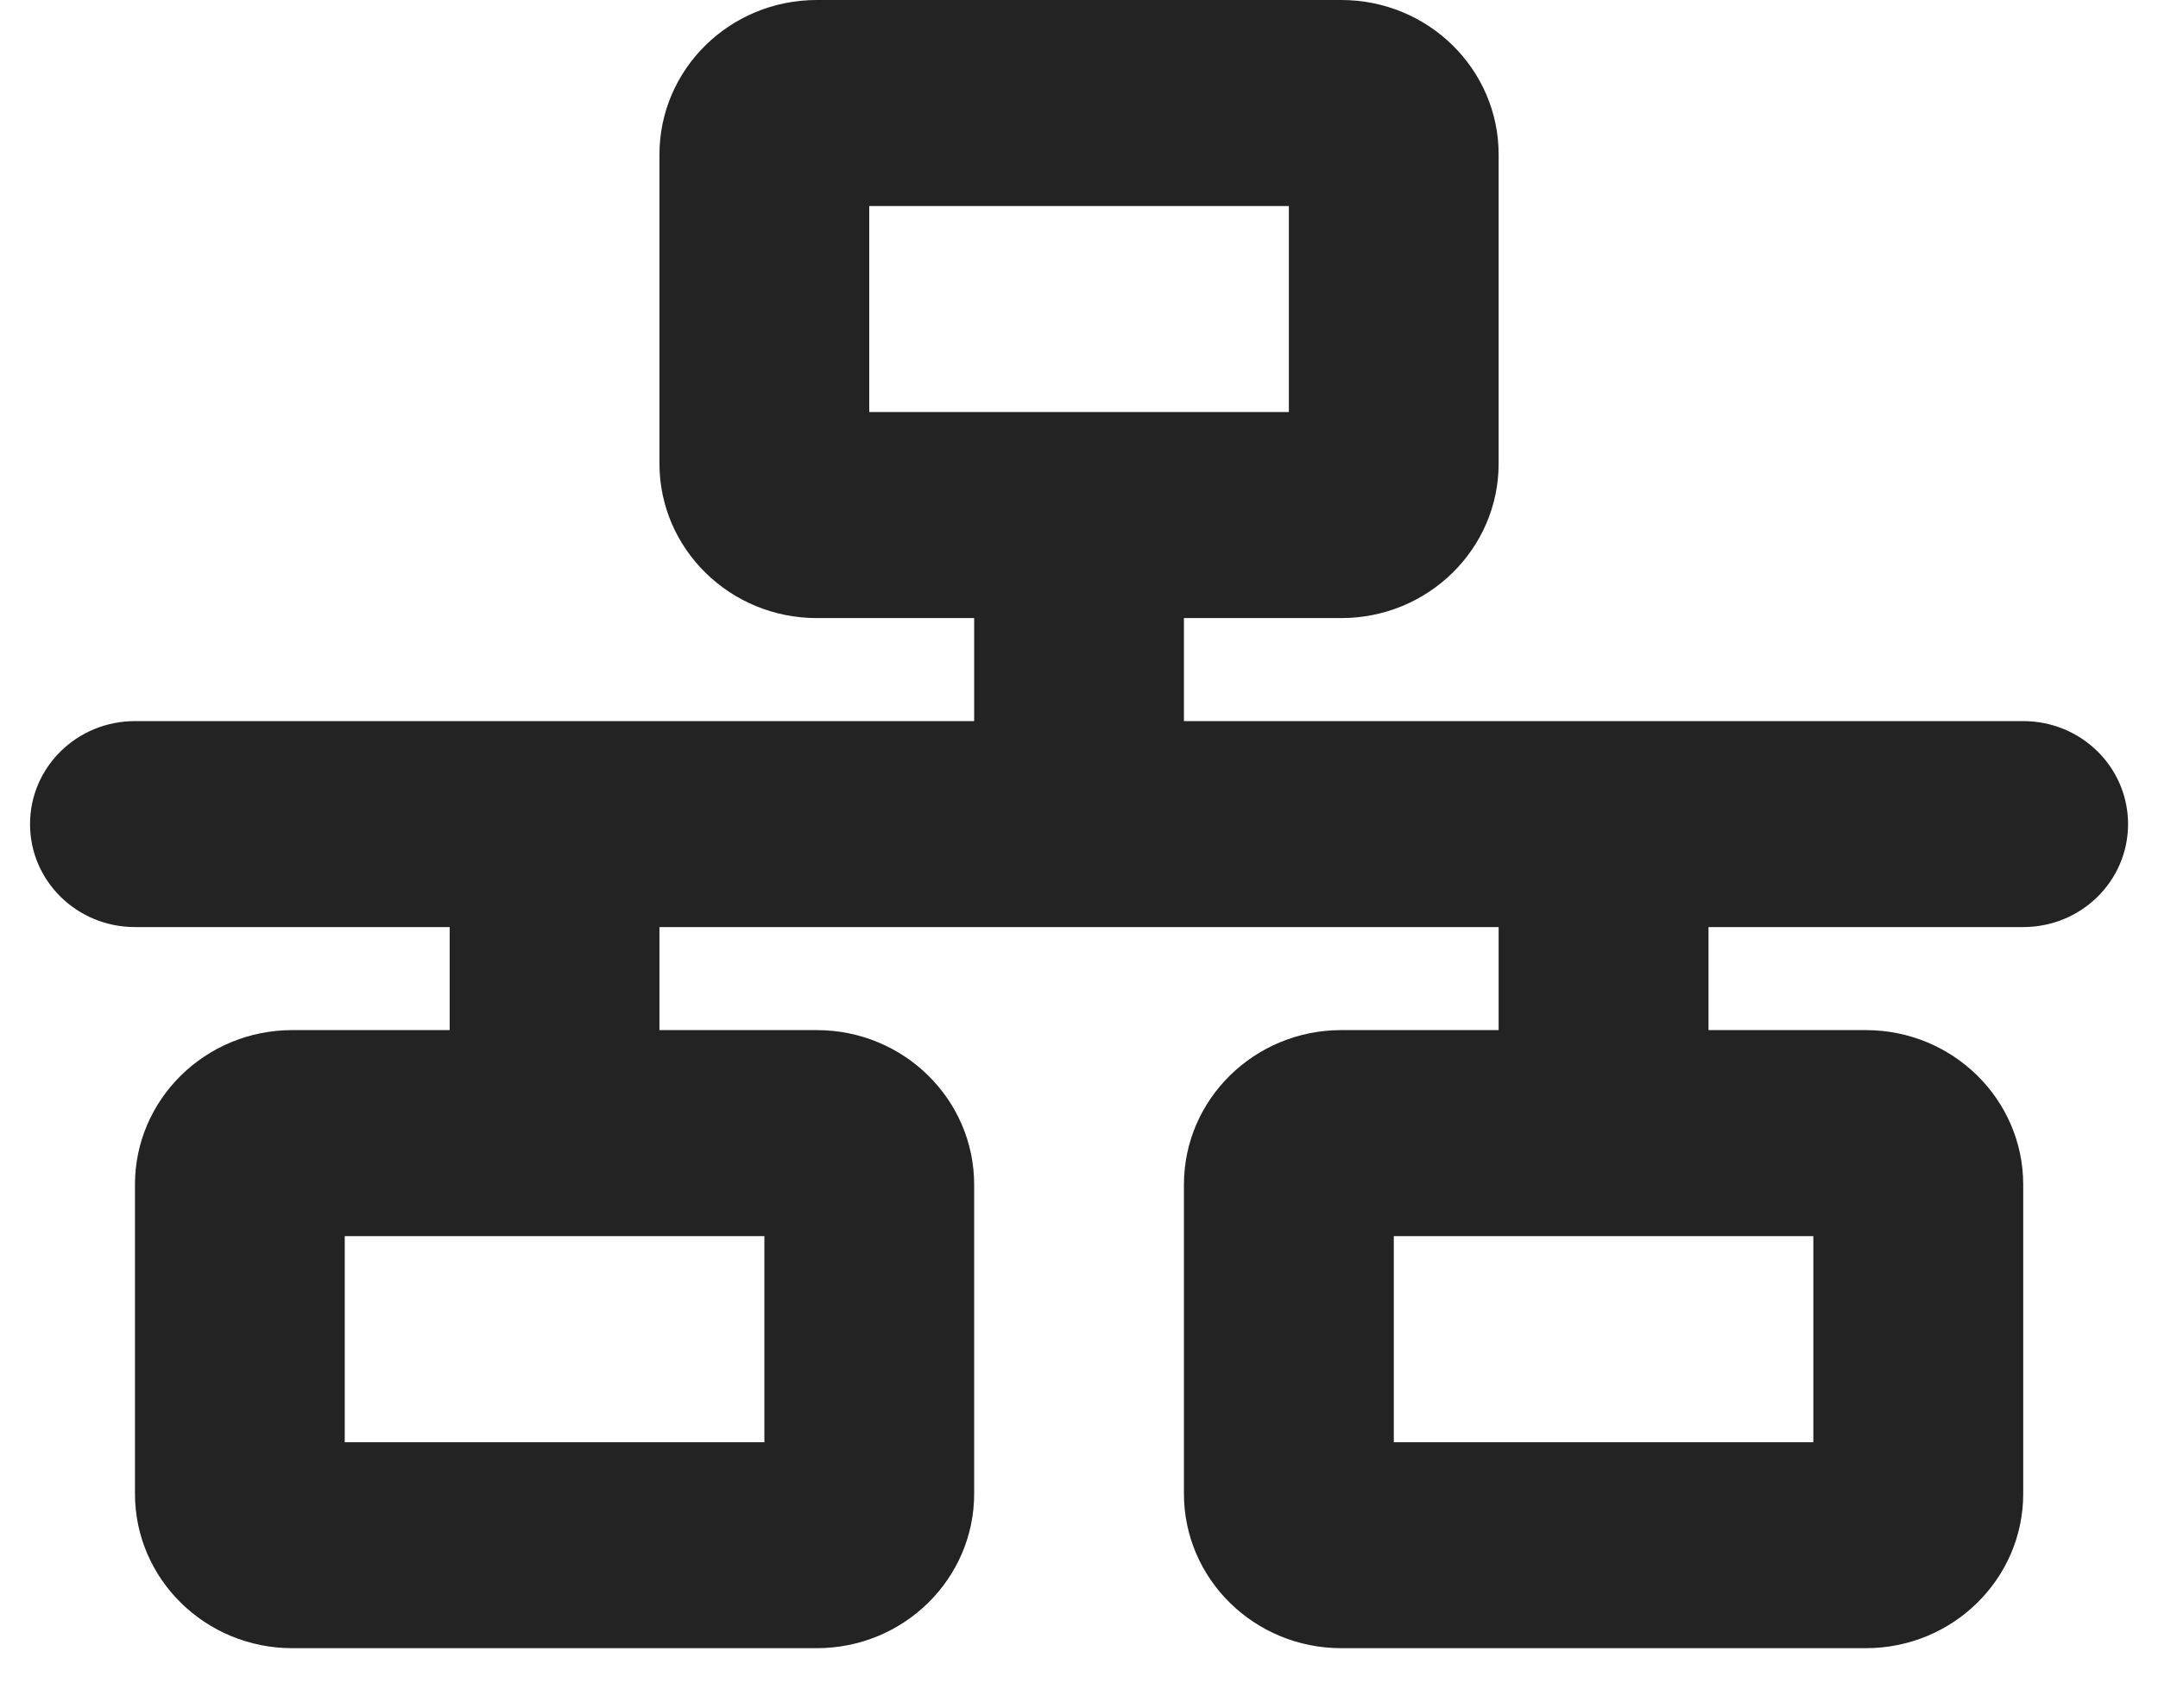 <svg width="24" height="19" viewBox="0 0 24 19" fill="none" xmlns="http://www.w3.org/2000/svg">
<g clip-path="url(#clip0_6129_18406)">
<path d="M14.917 0C15.883 0 16.667 0.769 16.667 1.719V5.156C16.667 6.105 15.883 6.875 14.917 6.875H13.167V8.021H22.501C23.146 8.021 23.667 8.533 23.667 9.167C23.667 9.8 23.146 10.312 22.501 10.312H19.001V11.458H20.751C21.717 11.458 22.501 12.228 22.501 13.177V16.615C22.501 17.564 21.717 18.333 20.751 18.333H14.917C13.951 18.333 13.167 17.564 13.167 16.615V13.177C13.167 12.228 13.951 11.458 14.917 11.458H16.667V10.312H7.334V11.458H9.084C10.05 11.458 10.834 12.228 10.834 13.177V16.615C10.834 17.564 10.05 18.333 9.084 18.333H3.251C2.284 18.333 1.501 17.564 1.501 16.615V13.177C1.501 12.228 2.284 11.458 3.251 11.458H5.001V10.312H1.501C0.856 10.312 0.334 9.8 0.334 9.167C0.334 8.533 0.856 8.021 1.501 8.021H10.834V6.875H9.084C8.118 6.875 7.334 6.105 7.334 5.156V1.719C7.334 0.769 8.118 0 9.084 0H14.917ZM9.667 2.292V4.583H14.334V2.292H9.667ZM8.501 16.042V13.75H3.834V16.042H8.501ZM15.501 13.75V16.042H20.167V13.75H15.501Z" fill="#232323"/>
</g>
<defs>
<clipPath id="clip0_6129_18406">
<rect width="23.333" height="18.333" fill="white" transform="translate(0.334)"/>
</clipPath>
</defs>
</svg>
